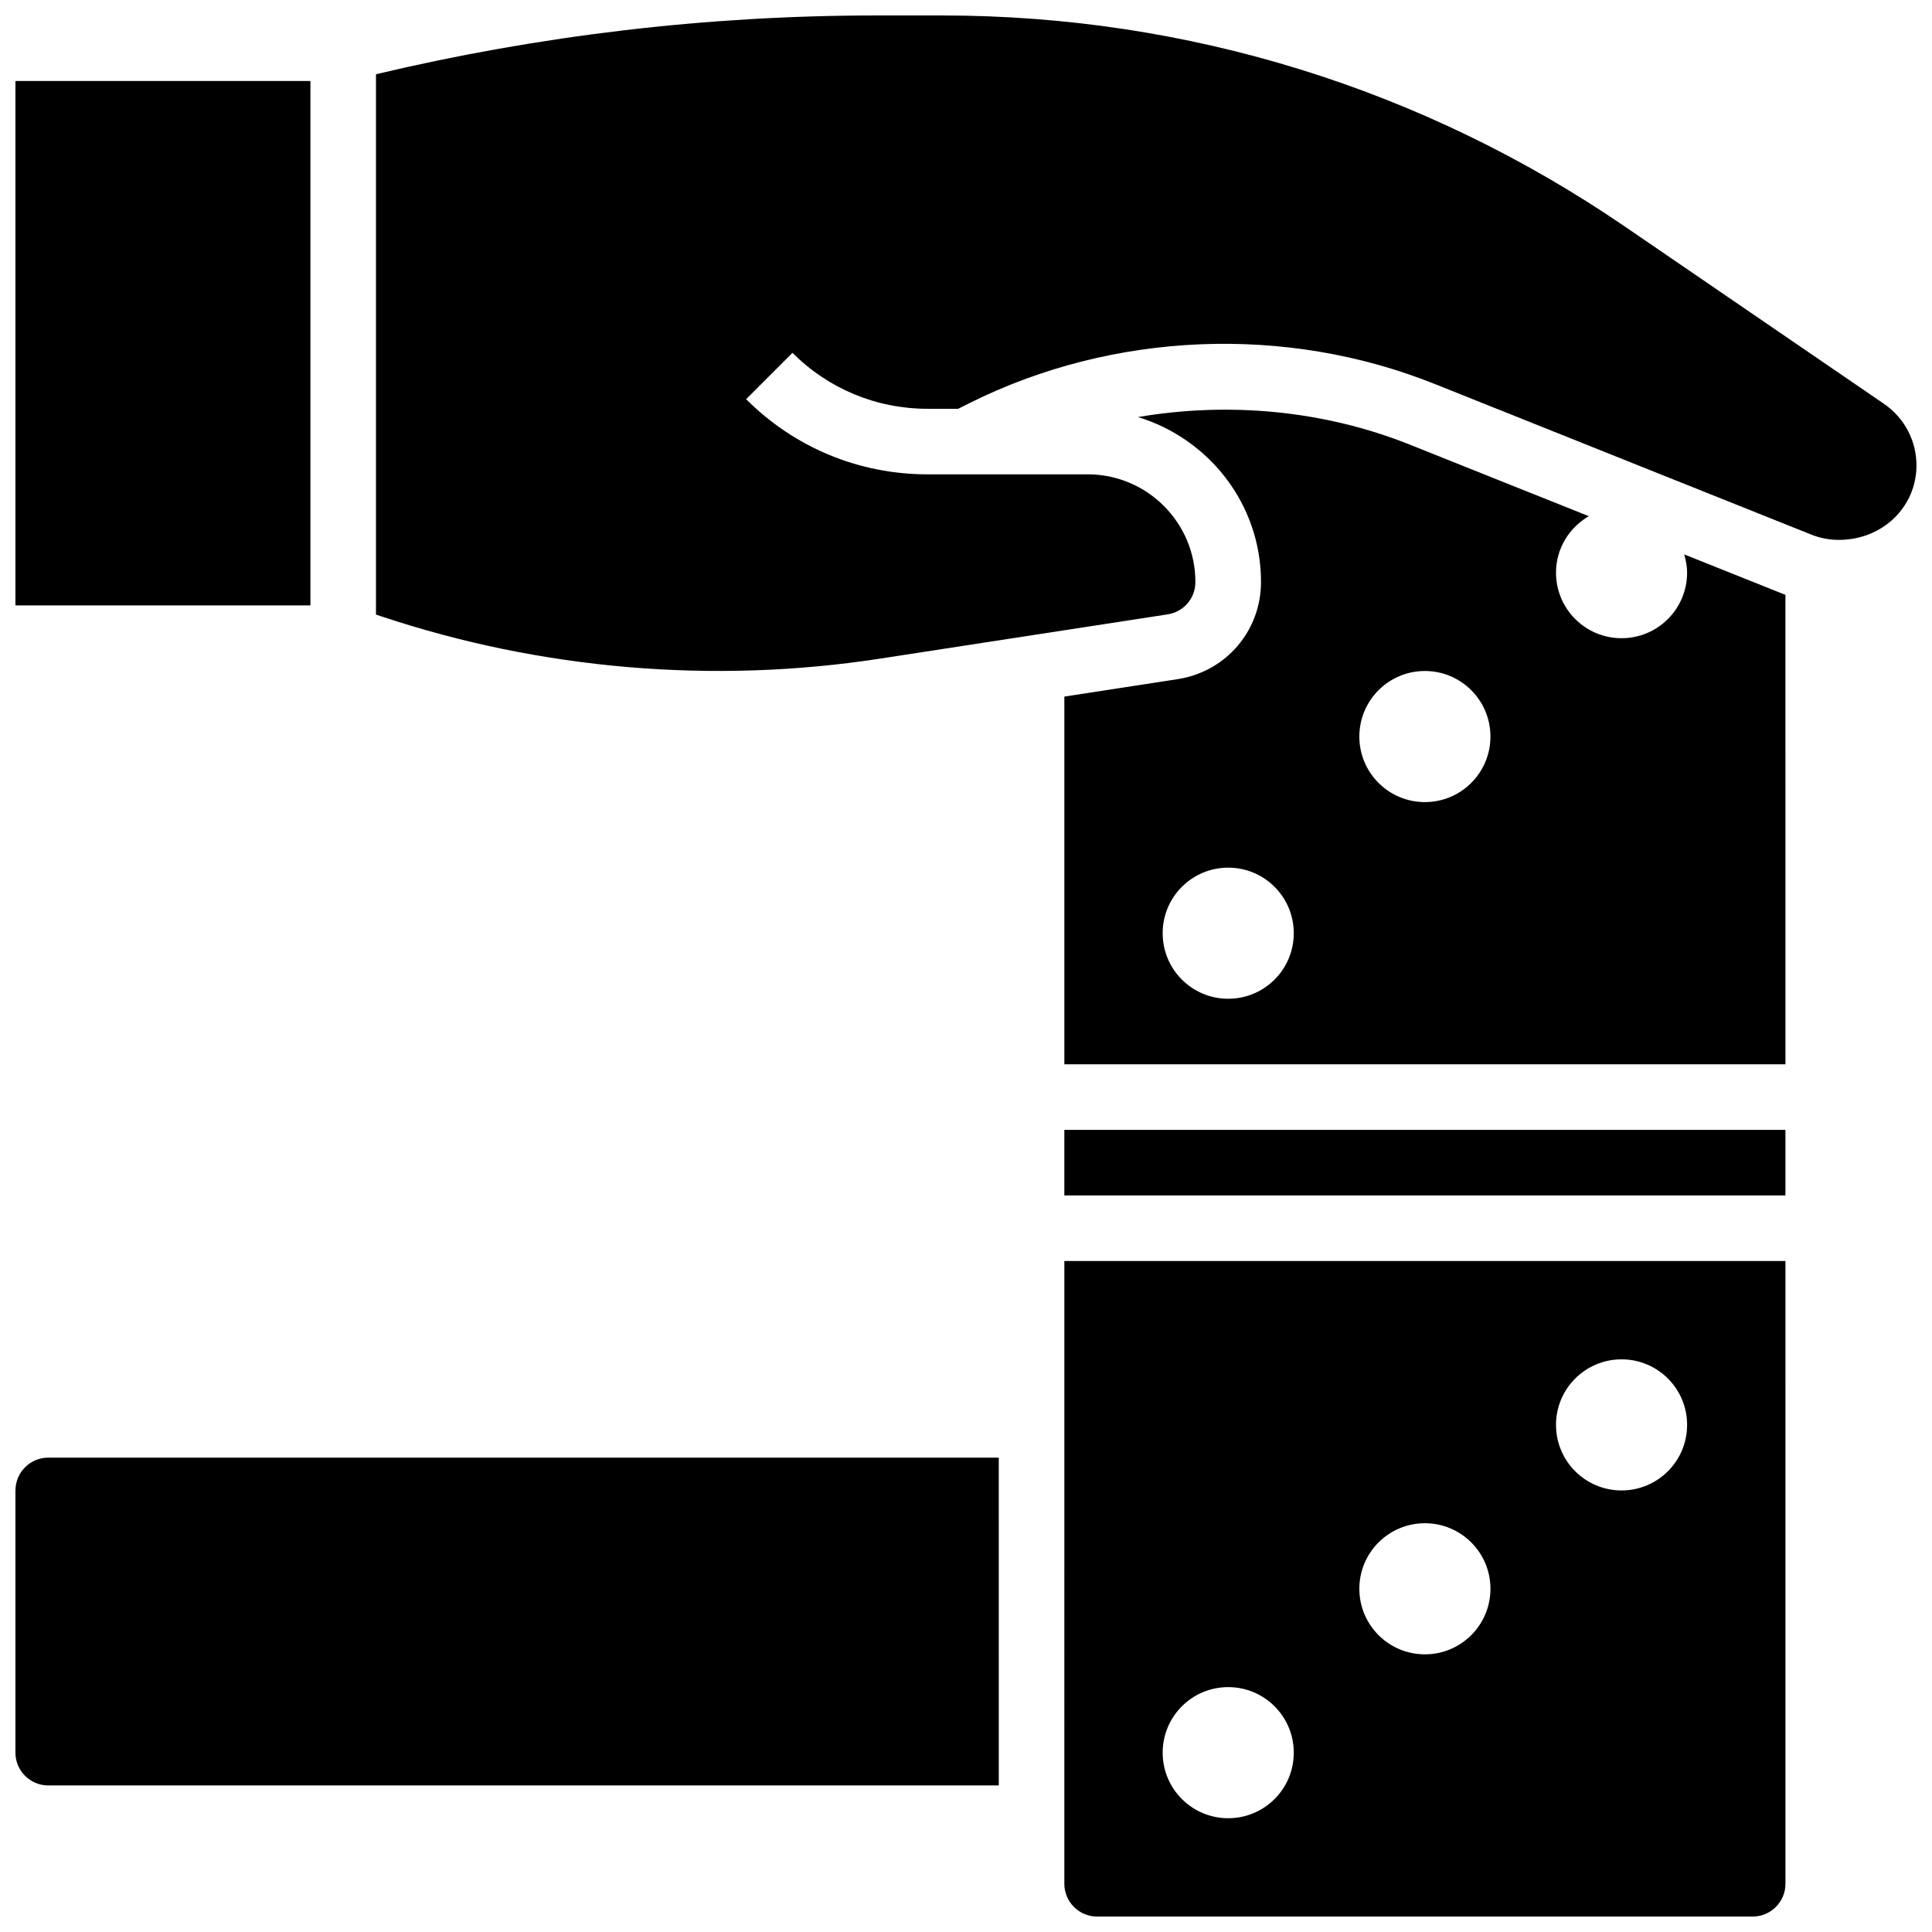 <?xml version="1.0" encoding="UTF-8"?>
<!-- Uploaded to: ICON Repo, www.svgrepo.com, Generator: ICON Repo Mixer Tools -->
<svg width="800px" height="800px" version="1.1" viewBox="144 144 512 512" xmlns="http://www.w3.org/2000/svg">
 <defs>
  <clipPath id="d">
   <path d="m148.09 530h260.91v88h-260.91z"/>
  </clipPath>
  <clipPath id="c">
   <path d="m148.09 165h78.906v140h-78.906z"/>
  </clipPath>
  <clipPath id="b">
   <path d="m426 478h192v173.9h-192z"/>
  </clipPath>
  <clipPath id="a">
   <path d="m243 148.09h408.9v173.91h-408.9z"/>
  </clipPath>
 </defs>
 <path d="m426.06 443.43h191.1v17.371h-191.1z"/>
 <g clip-path="url(#d)">
  <path d="m148.09 538.98v69.492c0 4.793 3.898 8.688 8.688 8.688h251.91l-0.004-86.867h-251.9c-4.789 0-8.688 3.894-8.688 8.688z"/>
 </g>
 <g clip-path="url(#c)">
  <path d="m148.09 165.46h78.176v138.98h-78.176z"/>
 </g>
 <g clip-path="url(#b)">
  <path d="m426.06 643.22c0 4.793 3.898 8.688 8.688 8.688h173.73c4.785 0 8.688-3.891 8.688-8.688l-0.004-165.04h-191.1zm147.67-138.98c9.598 0 17.371 7.773 17.371 17.371 0 9.598-7.773 17.371-17.371 17.371-9.598 0-17.371-7.773-17.371-17.371-0.004-9.598 7.773-17.371 17.371-17.371zm-52.117 43.434c9.598 0 17.371 7.773 17.371 17.371 0 9.598-7.773 17.371-17.371 17.371s-17.371-7.773-17.371-17.371c-0.004-9.598 7.769-17.371 17.371-17.371zm-52.121 43.43c9.598 0 17.371 7.773 17.371 17.371s-7.773 17.371-17.371 17.371c-9.598 0-17.371-7.773-17.371-17.371s7.773-17.371 17.371-17.371z"/>
 </g>
 <g clip-path="url(#a)">
  <path d="m643.31 251.04-68.633-46.957c-53.523-36.621-116.08-55.984-180.95-55.984h-17.66c-44.559 0-89.066 5.281-132.43 15.574v143.2l1.363 0.453c42.477 14.16 88.133 18.016 132.23 11.215l76.195-11.727c4.266-0.66 7.367-4.266 7.367-8.582 0-15.723-12.797-28.527-28.527-28.527h-42.449c-18.164 0-35.242-7.07-48.086-19.918l12.281-12.281c9.562 9.562 22.277 14.828 35.805 14.828h8.113l2.961-1.484c38.004-18.996 83.789-20.906 123.24-5.125l99.852 39.941c2.336 0.934 4.793 1.41 7.32 1.41 11.727 0 20.586-8.859 20.586-19.742 0-6.523-3.215-12.621-8.59-16.297z"/>
 </g>
 <path d="m591.1 295.76c0 9.598-7.773 17.371-17.371 17.371-9.598 0-17.371-7.773-17.371-17.371 0-6.418 3.519-11.953 8.688-14.965l-47.359-18.938c-22.809-9.121-48-11.43-72.121-7.332 18.801 5.734 32.613 23.047 32.613 43.703 0 12.953-9.293 23.773-22.09 25.754l-30.027 4.621v97.453h191.1l-0.004-124.41-26.832-10.727c0.453 1.543 0.773 3.148 0.773 4.844zm-121.61 112.92c-9.598 0-17.371-7.773-17.371-17.371s7.773-17.371 17.371-17.371c9.598 0 17.371 7.773 17.371 17.371 0.004 9.598-7.769 17.371-17.371 17.371zm52.121-52.117c-9.598 0-17.371-7.773-17.371-17.371 0-9.598 7.773-17.371 17.371-17.371s17.371 7.773 17.371 17.371c0 9.598-7.773 17.371-17.371 17.371z"/>
</svg>